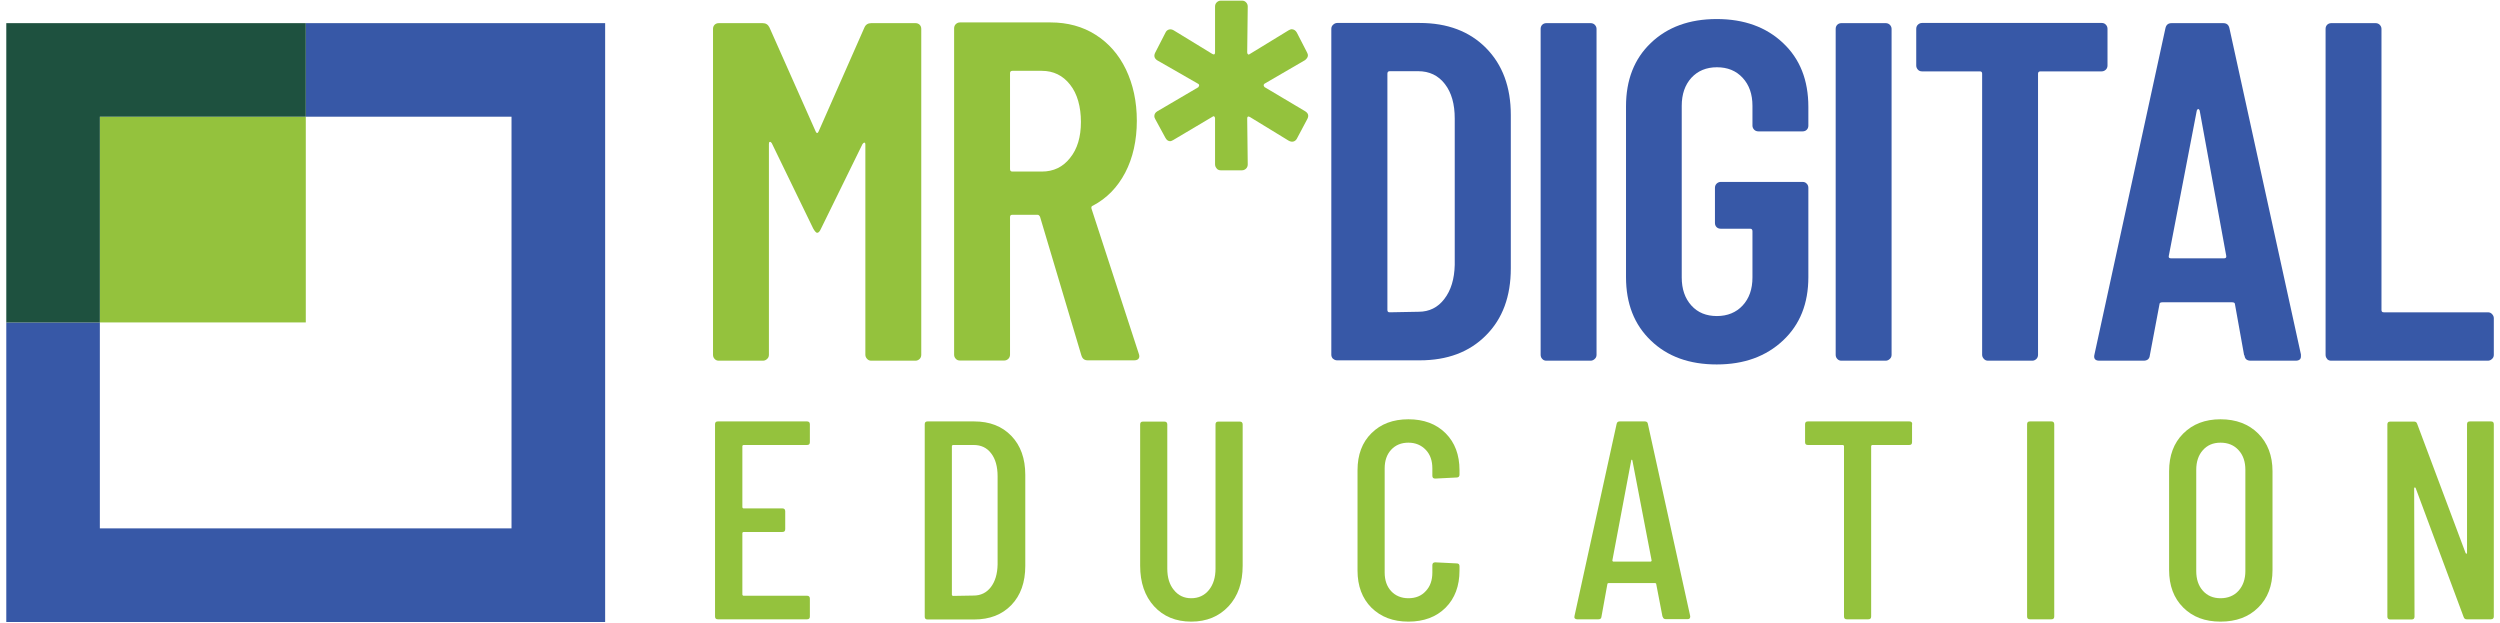 <svg width="349" height="87" viewBox="0 0 349 87" fill="none" xmlns="http://www.w3.org/2000/svg">
<path d="M99.761 50.104C99.611 49.954 99.537 49.755 99.537 49.531V4.029C99.537 3.805 99.611 3.605 99.761 3.456C99.911 3.306 100.11 3.231 100.334 3.231H106.468C106.917 3.231 107.216 3.431 107.415 3.83L113.873 18.365C113.997 18.639 114.147 18.639 114.272 18.365L120.679 3.83C120.854 3.431 121.178 3.231 121.627 3.231H127.81C128.034 3.231 128.234 3.306 128.383 3.456C128.533 3.605 128.608 3.805 128.608 4.029V49.531C128.608 49.755 128.533 49.954 128.383 50.104C128.234 50.254 128.034 50.353 127.81 50.353H121.627C121.402 50.353 121.203 50.279 121.053 50.104C120.904 49.954 120.804 49.755 120.804 49.531V20.185C120.804 20.011 120.754 19.911 120.679 19.911C120.58 19.911 120.505 19.986 120.405 20.11L114.621 31.903C114.446 32.302 114.272 32.502 114.072 32.502C113.948 32.502 113.748 32.302 113.524 31.903L107.739 19.986C107.64 19.836 107.565 19.786 107.465 19.811C107.365 19.811 107.34 19.936 107.34 20.11V49.531C107.34 49.755 107.266 49.954 107.091 50.104C106.942 50.254 106.742 50.353 106.518 50.353H100.334C100.11 50.353 99.911 50.279 99.761 50.104Z" fill="#94C23D"/>
<path d="M150.972 49.655L145.188 30.258C145.088 30.083 144.988 29.984 144.839 29.984H141.323C141.099 29.984 140.999 30.083 140.999 30.308V49.506C140.999 49.73 140.924 49.929 140.775 50.079C140.625 50.229 140.426 50.328 140.201 50.328H133.993C133.769 50.328 133.569 50.254 133.42 50.079C133.27 49.929 133.195 49.73 133.195 49.506V3.954C133.195 3.73 133.27 3.53 133.42 3.381C133.569 3.231 133.769 3.131 133.993 3.131H146.659C149.027 3.131 151.147 3.705 152.942 4.852C154.762 5.999 156.183 7.619 157.18 9.689C158.178 11.783 158.701 14.152 158.701 16.869C158.701 19.587 158.153 22.055 157.081 24.1C156.008 26.144 154.512 27.69 152.568 28.712C152.393 28.762 152.318 28.887 152.368 29.111L158.975 49.381C158.975 49.381 159.05 49.58 159.05 49.705C159.05 50.104 158.801 50.303 158.302 50.303H151.845C151.396 50.303 151.097 50.079 150.972 49.63M140.999 10.212V23.601C140.999 23.825 141.099 23.95 141.323 23.95H145.437C147.058 23.95 148.379 23.327 149.376 22.055C150.399 20.808 150.897 19.113 150.897 17.019C150.897 14.925 150.399 13.079 149.376 11.808C148.379 10.536 147.058 9.888 145.437 9.888H141.323C141.099 9.888 140.999 10.013 140.999 10.212Z" fill="#94C23D"/>
<path d="M169.846 23.501C169.696 23.352 169.621 23.152 169.621 22.928V16.52C169.621 16.395 169.572 16.296 169.497 16.246C169.397 16.196 169.322 16.246 169.223 16.321L163.762 19.562C163.588 19.662 163.438 19.712 163.363 19.712C163.089 19.712 162.865 19.562 162.69 19.238L161.269 16.62C161.169 16.445 161.144 16.321 161.144 16.221C161.144 15.947 161.269 15.722 161.543 15.548L167.278 12.182C167.278 12.182 167.402 12.007 167.402 11.908C167.402 11.808 167.353 11.758 167.278 11.708L161.543 8.417C161.144 8.143 161.045 7.794 161.269 7.345L162.69 4.578C162.79 4.353 162.94 4.204 163.164 4.129C163.388 4.054 163.613 4.104 163.837 4.228L169.223 7.52C169.223 7.52 169.397 7.619 169.497 7.594C169.597 7.544 169.621 7.445 169.621 7.32V0.912C169.621 0.688 169.696 0.489 169.846 0.339C169.995 0.189 170.195 0.09 170.419 0.09H173.386C173.611 0.09 173.81 0.165 173.96 0.339C174.109 0.489 174.184 0.688 174.184 0.912L174.109 7.32C174.109 7.445 174.159 7.544 174.234 7.594C174.334 7.644 174.408 7.594 174.508 7.52L179.894 4.228C180.068 4.129 180.218 4.079 180.292 4.079C180.592 4.079 180.866 4.228 181.04 4.553L182.462 7.32C182.561 7.495 182.586 7.644 182.586 7.719C182.586 7.943 182.462 8.168 182.187 8.392L176.528 11.683C176.528 11.683 176.403 11.808 176.403 11.883C176.403 11.957 176.453 12.057 176.528 12.157L182.187 15.523C182.636 15.797 182.736 16.146 182.511 16.595L181.04 19.362C180.916 19.587 180.741 19.712 180.542 19.761C180.342 19.811 180.118 19.761 179.894 19.637L174.508 16.346C174.508 16.346 174.334 16.246 174.234 16.271C174.134 16.321 174.109 16.395 174.109 16.545L174.184 22.953C174.184 23.177 174.109 23.377 173.96 23.526C173.81 23.676 173.611 23.775 173.386 23.775H170.419C170.195 23.775 169.995 23.701 169.846 23.526" fill="#94C23D"/>
<path d="M186.102 50.104C185.952 49.954 185.852 49.755 185.852 49.531V4.029C185.852 3.805 185.927 3.605 186.102 3.456C186.251 3.306 186.451 3.206 186.675 3.206H198.194C202.058 3.206 205.15 4.378 207.444 6.697C209.762 9.04 210.909 12.157 210.909 16.046V37.463C210.909 41.378 209.762 44.494 207.444 46.813C205.125 49.157 202.033 50.303 198.194 50.303H186.675C186.451 50.303 186.251 50.229 186.102 50.079M194.005 43.597L198.044 43.522C199.515 43.522 200.737 42.923 201.635 41.727C202.557 40.53 203.031 38.959 203.081 36.989V16.545C203.081 14.525 202.632 12.93 201.709 11.733C200.787 10.536 199.54 9.938 197.969 9.938H194.005C193.781 9.938 193.681 10.063 193.681 10.287V43.273C193.681 43.497 193.781 43.597 194.005 43.597Z" fill="#3758A7"/>
<path d="M215.297 50.104C215.148 49.954 215.073 49.755 215.073 49.531V4.029C215.073 3.805 215.148 3.605 215.297 3.456C215.447 3.306 215.646 3.231 215.871 3.231H222.054C222.278 3.231 222.478 3.306 222.627 3.456C222.777 3.605 222.877 3.805 222.877 4.029V49.531C222.877 49.755 222.802 49.954 222.627 50.104C222.478 50.254 222.278 50.353 222.054 50.353H215.871C215.646 50.353 215.447 50.279 215.297 50.104Z" fill="#3758A7"/>
<path d="M230.456 47.536C228.138 45.317 226.991 42.375 226.991 38.685V14.85C226.991 11.16 228.138 8.218 230.456 5.999C232.775 3.78 235.842 2.658 239.656 2.658C243.471 2.658 246.563 3.78 248.906 5.999C251.275 8.218 252.447 11.185 252.447 14.925V17.542C252.447 17.767 252.372 17.966 252.222 18.116C252.073 18.265 251.873 18.34 251.649 18.34H245.466C245.241 18.34 245.042 18.265 244.892 18.116C244.743 17.966 244.643 17.767 244.643 17.542V14.775C244.643 13.154 244.194 11.858 243.272 10.861C242.349 9.863 241.152 9.39 239.681 9.39C238.21 9.39 237.014 9.888 236.116 10.861C235.218 11.858 234.77 13.154 234.77 14.775V38.735C234.77 40.355 235.218 41.652 236.116 42.649C237.014 43.647 238.21 44.12 239.681 44.12C241.152 44.12 242.374 43.622 243.272 42.649C244.194 41.652 244.643 40.355 244.643 38.735V32.277C244.643 32.053 244.543 31.928 244.319 31.928H240.205C239.981 31.928 239.781 31.854 239.632 31.704C239.482 31.554 239.407 31.355 239.407 31.131V26.219C239.407 25.994 239.482 25.795 239.632 25.645C239.781 25.496 239.981 25.396 240.205 25.396H251.649C251.873 25.396 252.073 25.471 252.222 25.645C252.372 25.795 252.447 25.994 252.447 26.219V38.685C252.447 42.375 251.275 45.317 248.906 47.536C246.538 49.755 243.471 50.877 239.656 50.877C235.842 50.877 232.775 49.78 230.456 47.536Z" fill="#3758A7"/>
<path d="M256.486 50.104C256.336 49.954 256.261 49.755 256.261 49.531V4.029C256.261 3.805 256.336 3.605 256.486 3.456C256.635 3.306 256.835 3.231 257.059 3.231H263.243C263.467 3.231 263.666 3.306 263.816 3.456C263.966 3.605 264.065 3.805 264.065 4.029V49.531C264.065 49.755 263.99 49.954 263.816 50.104C263.666 50.254 263.467 50.353 263.243 50.353H257.059C256.835 50.353 256.635 50.279 256.486 50.104Z" fill="#3758A7"/>
<path d="M293.984 3.456C294.133 3.605 294.208 3.805 294.208 4.029V9.14C294.208 9.365 294.133 9.564 293.984 9.714C293.834 9.863 293.635 9.963 293.41 9.963H284.859C284.634 9.963 284.509 10.063 284.509 10.287V49.531C284.509 49.755 284.435 49.954 284.285 50.104C284.135 50.254 283.936 50.353 283.712 50.353H277.528C277.304 50.353 277.105 50.279 276.955 50.104C276.805 49.954 276.706 49.755 276.706 49.531V10.287C276.706 10.063 276.606 9.963 276.382 9.963H268.303C268.079 9.963 267.88 9.888 267.73 9.714C267.58 9.539 267.506 9.365 267.506 9.14V4.029C267.506 3.805 267.58 3.605 267.73 3.456C267.88 3.306 268.079 3.206 268.303 3.206H293.41C293.635 3.206 293.834 3.281 293.984 3.456Z" fill="#3758A7"/>
<path d="M313.281 49.605L312.01 42.525C312.01 42.3 311.885 42.2 311.611 42.2H301.862C301.588 42.2 301.464 42.3 301.464 42.475L300.117 49.605C300.067 50.104 299.768 50.353 299.245 50.353H293.061C292.488 50.353 292.239 50.054 292.388 49.481L302.286 3.979C302.386 3.481 302.66 3.231 303.159 3.231H310.364C310.863 3.231 311.137 3.481 311.237 3.979L321.21 49.481V49.755C321.21 50.154 320.961 50.353 320.462 50.353H314.204C313.655 50.353 313.381 50.104 313.331 49.605M303.109 36.067H310.439C310.713 36.067 310.813 35.967 310.788 35.743L307.073 15.423C307.023 15.299 306.949 15.224 306.874 15.224C306.799 15.224 306.724 15.299 306.674 15.423L302.76 35.743C302.71 35.967 302.835 36.067 303.109 36.067Z" fill="#3758A7"/>
<path d="M324.875 50.104C324.725 49.954 324.651 49.755 324.651 49.531V4.029C324.651 3.805 324.725 3.605 324.875 3.456C325.025 3.306 325.224 3.231 325.448 3.231H331.632C331.856 3.231 332.056 3.306 332.205 3.456C332.355 3.605 332.454 3.805 332.454 4.029V43.273C332.454 43.497 332.554 43.597 332.779 43.597H347.314C347.538 43.597 347.738 43.672 347.888 43.846C348.037 43.996 348.137 44.195 348.137 44.419V49.531C348.137 49.755 348.062 49.954 347.888 50.104C347.738 50.254 347.538 50.353 347.314 50.353H325.424C325.199 50.353 325 50.279 324.85 50.104" fill="#3758A7"/>
<path d="M112.659 62.121H103.783C103.783 62.121 103.634 62.171 103.634 62.271V70.823C103.634 70.823 103.684 70.972 103.783 70.972H109.219C109.468 70.972 109.617 71.097 109.617 71.371V73.865C109.617 74.139 109.493 74.263 109.219 74.263H103.783C103.783 74.263 103.634 74.313 103.634 74.413V83.015C103.634 83.015 103.684 83.164 103.783 83.164H112.659C112.909 83.164 113.058 83.289 113.058 83.563V86.056C113.058 86.331 112.933 86.455 112.659 86.455H100.218C99.944 86.455 99.819 86.331 99.819 86.056V59.229C99.819 58.955 99.944 58.83 100.218 58.83H112.659C112.909 58.83 113.058 58.955 113.058 59.229V61.722C113.058 61.997 112.933 62.121 112.659 62.121Z" fill="#94C23D"/>
<path d="M129.093 86.056V59.229C129.093 58.955 129.218 58.83 129.492 58.83H135.974C138.168 58.83 139.889 59.504 141.185 60.85C142.482 62.196 143.13 64.016 143.13 66.285V79.001C143.13 81.294 142.482 83.114 141.185 84.461C139.889 85.807 138.168 86.48 135.974 86.48H129.492C129.218 86.48 129.093 86.356 129.093 86.081M133.032 83.189L135.924 83.139C136.922 83.139 137.72 82.74 138.318 81.968C138.916 81.195 139.24 80.123 139.265 78.801V66.485C139.265 65.138 138.966 64.066 138.368 63.293C137.769 62.495 136.947 62.121 135.924 62.121H133.032C133.032 62.121 132.883 62.171 132.883 62.271V83.04C132.883 83.04 132.933 83.189 133.032 83.189Z" fill="#94C23D"/>
<path d="M161.109 84.635C159.813 83.214 159.165 81.319 159.165 78.976V59.254C159.165 58.98 159.289 58.855 159.564 58.855H162.556C162.805 58.855 162.954 58.98 162.954 59.254V79.374C162.954 80.621 163.254 81.618 163.877 82.366C164.5 83.139 165.298 83.513 166.295 83.513C167.293 83.513 168.14 83.139 168.764 82.366C169.387 81.594 169.686 80.596 169.686 79.374V59.254C169.686 58.98 169.811 58.855 170.085 58.855H173.077C173.326 58.855 173.476 58.98 173.476 59.254V78.976C173.476 81.319 172.828 83.214 171.506 84.635C170.185 86.056 168.44 86.779 166.295 86.779C164.151 86.779 162.406 86.056 161.109 84.635Z" fill="#94C23D"/>
<path d="M191.455 84.835C190.159 83.538 189.511 81.793 189.511 79.649V65.637C189.511 63.493 190.159 61.747 191.455 60.476C192.752 59.179 194.472 58.531 196.616 58.531C198.761 58.531 200.506 59.179 201.802 60.476C203.099 61.772 203.747 63.493 203.747 65.637V66.26C203.747 66.509 203.622 66.659 203.348 66.659L200.356 66.809C200.082 66.809 199.957 66.684 199.957 66.41V65.388C199.957 64.315 199.658 63.443 199.035 62.794C198.412 62.146 197.614 61.797 196.616 61.797C195.619 61.797 194.821 62.121 194.198 62.794C193.6 63.443 193.3 64.315 193.3 65.388V79.923C193.3 80.995 193.6 81.868 194.198 82.516C194.796 83.164 195.619 83.513 196.616 83.513C197.614 83.513 198.436 83.189 199.035 82.516C199.658 81.868 199.957 80.995 199.957 79.923V78.901C199.957 78.651 200.082 78.502 200.356 78.502L203.348 78.651C203.622 78.651 203.747 78.776 203.747 79.05V79.649C203.747 81.793 203.099 83.538 201.802 84.835C200.506 86.131 198.761 86.779 196.616 86.779C194.472 86.779 192.777 86.131 191.455 84.835Z" fill="#94C23D"/>
<path d="M232.088 86.106L231.216 81.569C231.216 81.569 231.216 81.469 231.166 81.444C231.116 81.419 231.091 81.394 231.016 81.394H224.584C224.584 81.394 224.484 81.394 224.434 81.444C224.409 81.469 224.384 81.519 224.384 81.569L223.562 86.106C223.537 86.356 223.387 86.455 223.138 86.455H220.146C220.021 86.455 219.921 86.406 219.847 86.331C219.772 86.256 219.772 86.156 219.797 86.007L225.681 59.179C225.731 58.93 225.88 58.83 226.105 58.83H229.62C229.869 58.83 230.019 58.955 230.044 59.179L235.953 86.007V86.081C235.953 86.331 235.828 86.43 235.604 86.43H232.537C232.288 86.43 232.163 86.306 232.113 86.081M225.182 78.402H230.443C230.443 78.402 230.568 78.352 230.568 78.253L227.875 64.241C227.875 64.241 227.825 64.166 227.8 64.166C227.775 64.166 227.75 64.191 227.725 64.241L225.082 78.253C225.082 78.253 225.132 78.402 225.207 78.402" fill="#94C23D"/>
<path d="M266.922 59.229V61.722C266.922 61.997 266.798 62.121 266.523 62.121H261.362C261.362 62.121 261.213 62.171 261.213 62.271V86.056C261.213 86.331 261.088 86.455 260.814 86.455H257.822C257.548 86.455 257.423 86.331 257.423 86.056V62.271C257.423 62.271 257.373 62.121 257.273 62.121H252.387C252.112 62.121 251.988 61.997 251.988 61.722V59.229C251.988 58.955 252.112 58.83 252.387 58.83H266.548C266.822 58.83 266.947 58.955 266.947 59.229" fill="#94C23D"/>
<path d="M282.982 86.056V59.229C282.982 58.955 283.107 58.83 283.381 58.83H286.373C286.622 58.83 286.772 58.955 286.772 59.229V86.056C286.772 86.331 286.647 86.455 286.373 86.455H283.381C283.107 86.455 282.982 86.331 282.982 86.056Z" fill="#94C23D"/>
<path d="M304.776 84.81C303.455 83.488 302.807 81.743 302.807 79.574V65.786C302.807 63.592 303.455 61.847 304.776 60.526C306.098 59.204 307.818 58.531 309.987 58.531C312.156 58.531 313.926 59.204 315.248 60.526C316.569 61.847 317.242 63.617 317.242 65.786V79.574C317.242 81.768 316.569 83.513 315.248 84.81C313.926 86.131 312.156 86.779 309.987 86.779C307.818 86.779 306.098 86.131 304.776 84.81ZM312.505 82.466C313.128 81.768 313.453 80.846 313.453 79.724V65.587C313.453 64.465 313.153 63.542 312.505 62.844C311.882 62.146 311.034 61.797 309.987 61.797C308.94 61.797 308.142 62.146 307.519 62.844C306.895 63.542 306.596 64.465 306.596 65.587V79.724C306.596 80.846 306.895 81.768 307.519 82.466C308.142 83.164 308.965 83.513 309.987 83.513C311.009 83.513 311.882 83.164 312.505 82.466Z" fill="#94C23D"/>
<path d="M344.771 58.83H347.738C348.012 58.83 348.137 58.955 348.137 59.229V86.056C348.137 86.306 348.012 86.455 347.738 86.455H344.347C344.148 86.455 343.998 86.356 343.923 86.131L337.216 68.105C337.216 68.105 337.142 68.03 337.092 68.055C337.042 68.055 337.017 68.105 337.017 68.155L337.067 86.081C337.067 86.331 336.942 86.48 336.668 86.48H333.676C333.427 86.48 333.277 86.356 333.277 86.081V59.254C333.277 58.98 333.402 58.855 333.676 58.855H337.017C337.241 58.855 337.366 58.955 337.441 59.179L344.198 77.206C344.198 77.206 344.272 77.305 344.322 77.305C344.372 77.305 344.397 77.255 344.397 77.156V59.229C344.397 58.955 344.522 58.83 344.796 58.83" fill="#94C23D"/>
<path d="M42.688 3.231V16.291H71.408V73.761H13.938V45.021H0.878V86.831H84.478V3.231H42.688Z" fill="#3758A7"/>
<path d="M42.688 16.291H13.938V45.011H42.688V16.291Z" fill="#94C23D"/>
<path d="M13.938 16.291H42.688V3.231H0.878V45.021H13.938V16.291Z" fill="#1E513F"/>
</svg>
